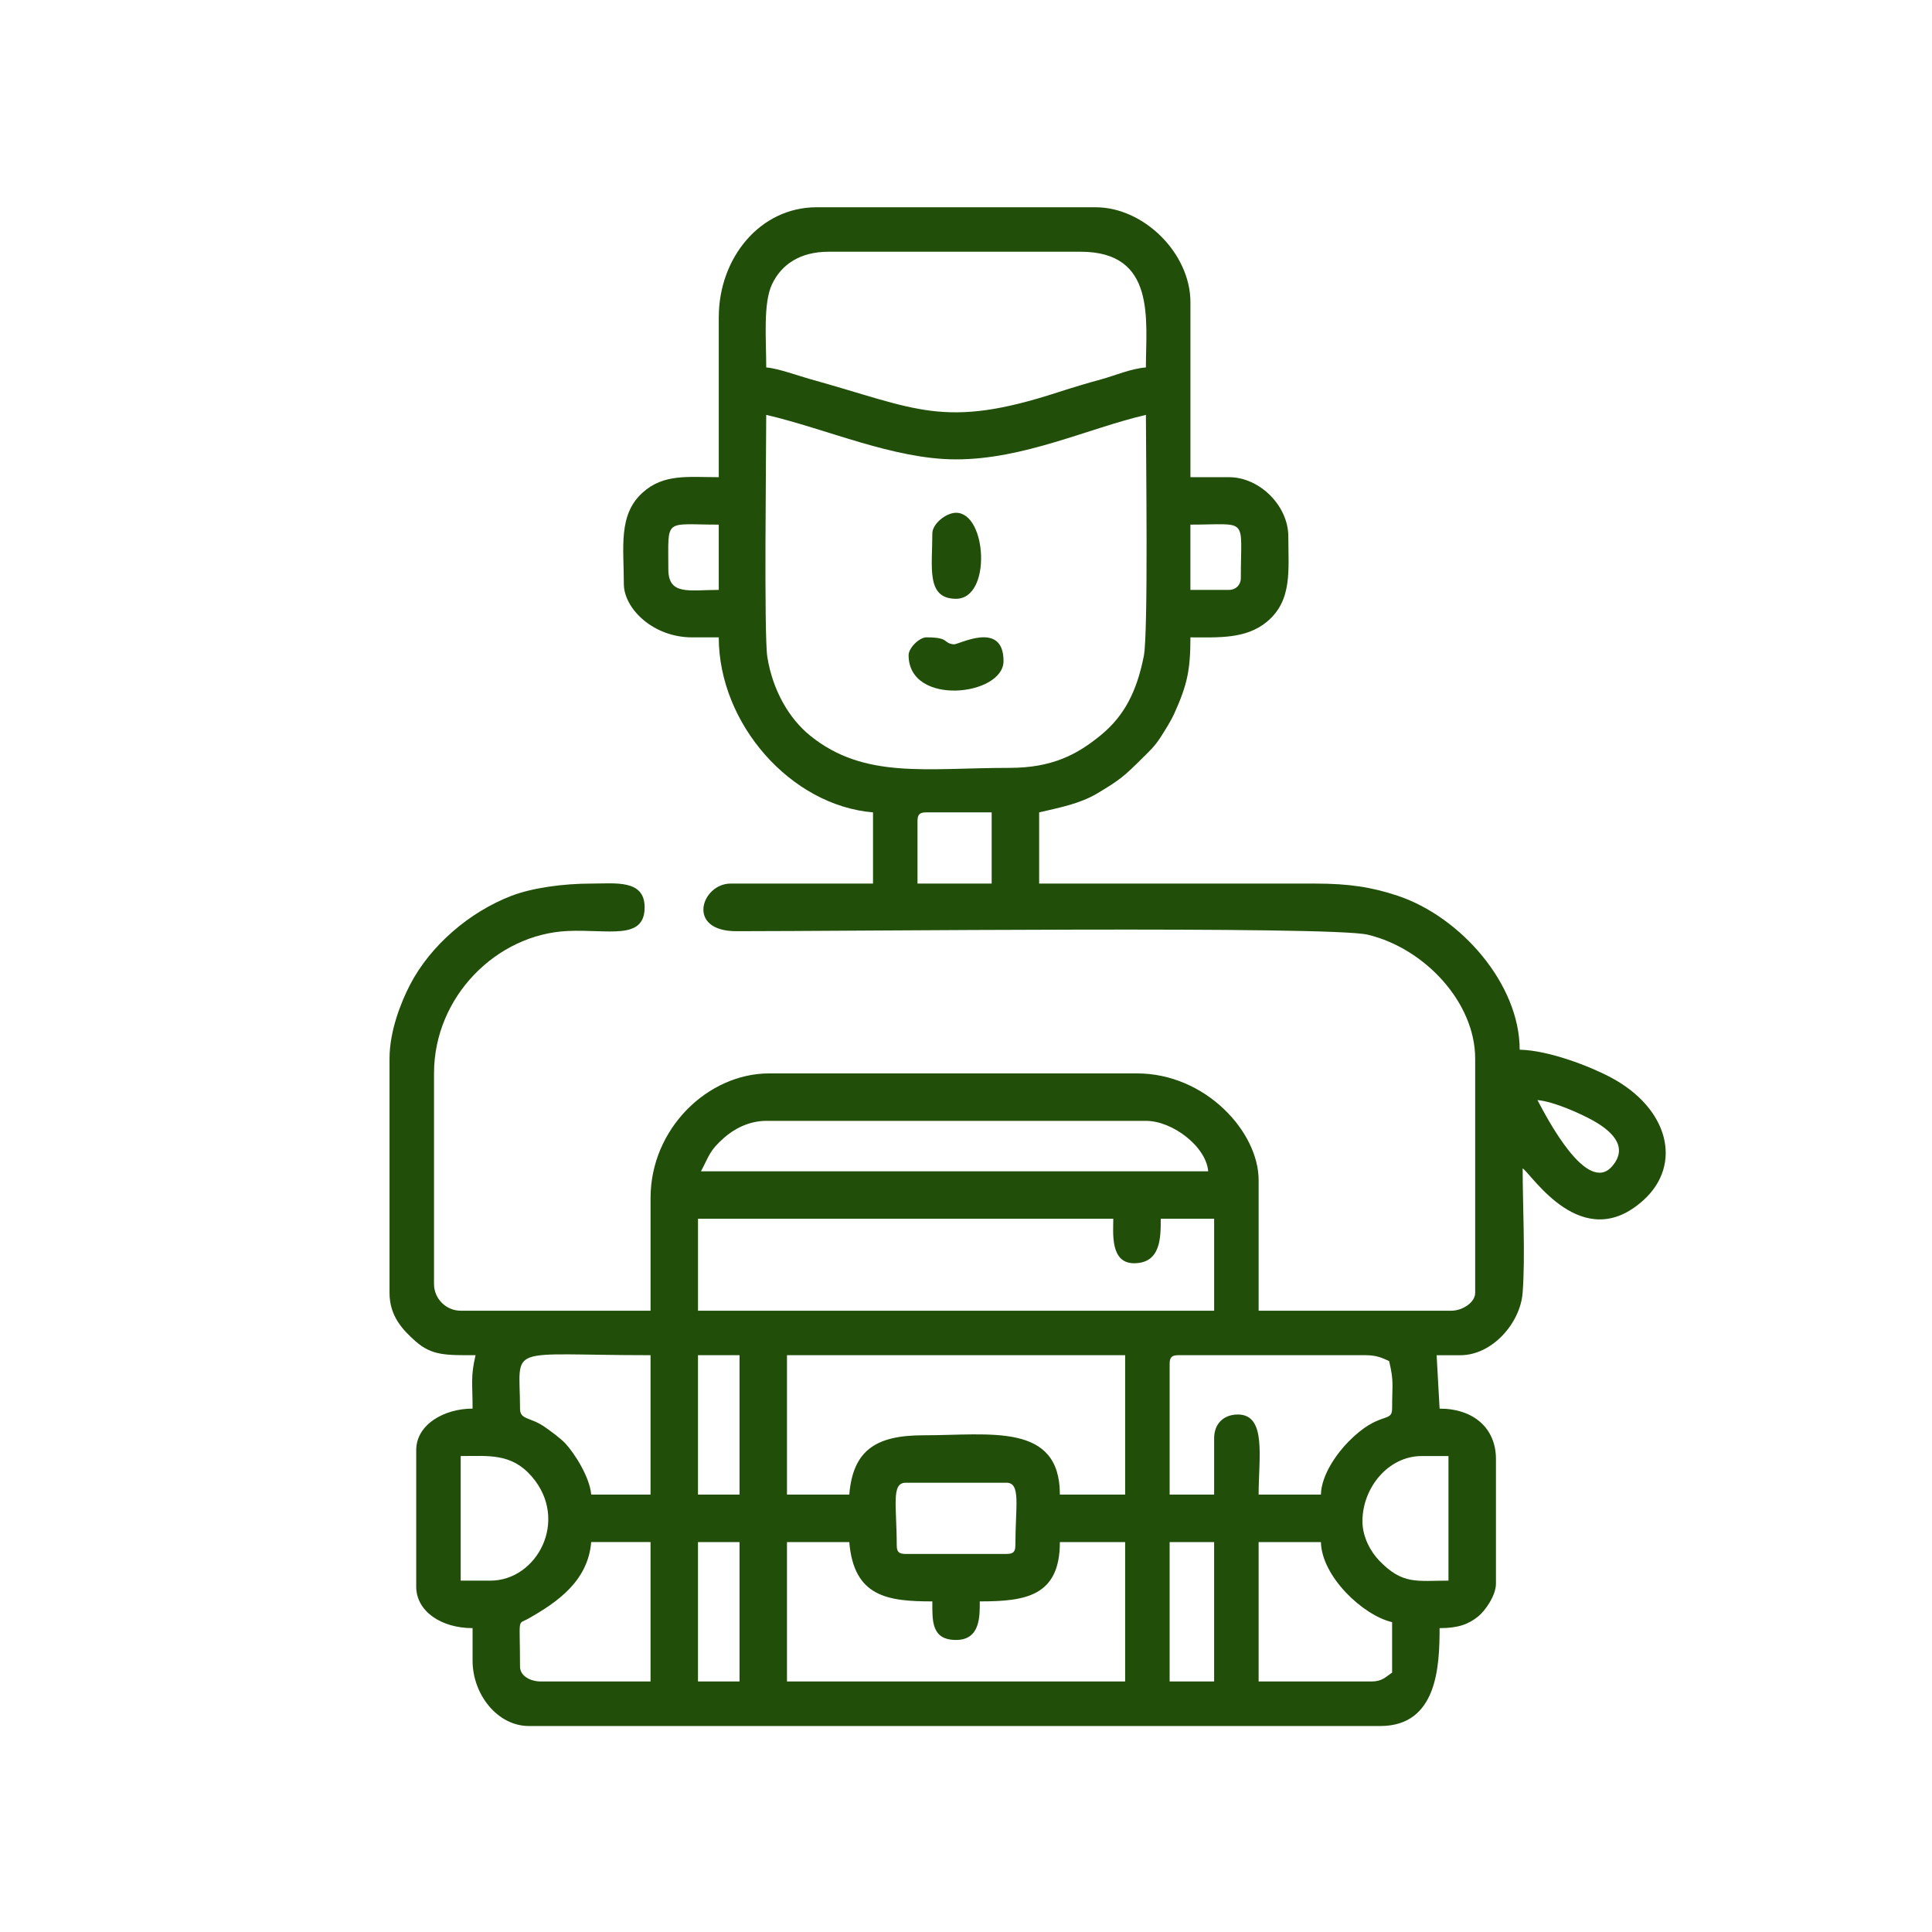 <?xml version="1.0" encoding="UTF-8"?>
<!DOCTYPE svg PUBLIC "-//W3C//DTD SVG 1.1//EN" "http://www.w3.org/Graphics/SVG/1.1/DTD/svg11.dtd">
<!-- Creator: CorelDRAW 2021 (64-Bit) -->
<svg xmlns="http://www.w3.org/2000/svg" xml:space="preserve" width="1.707in" height="1.707in" version="1.1" style="shape-rendering:geometricPrecision; text-rendering:geometricPrecision; image-rendering:optimizeQuality; fill-rule:evenodd; clip-rule:evenodd"
viewBox="0 0 1706.66 1706.66"
 xmlns:xlink="http://www.w3.org/1999/xlink"
 xmlns:xodm="http://www.corel.com/coreldraw/odm/2003">
 <defs>
  <style type="text/css">
   <![CDATA[
    .fil0 {fill:none}
    .fil1 {fill:#214F0A}
   ]]>
  </style>
 </defs>
 <g id="Layer_x0020_1">
  <rect class="fil0" x="-10.68" y="-6.16" width="1706.67" height="1706.67"/>
  <g id="_1368060296320">
   <path class="fil1" d="M1033.21 1362.21l39.3 0 0 123.15 -39.3 0 0 -123.15zm-338.02 0l55.03 0c4.03,48.43 33.91,52.41 73.37,52.41 0,17.16 -0.91,34.06 20.96,34.06 21.6,0 20.96,-21.33 20.96,-34.06 40.34,0 70.75,-4.47 70.75,-52.41l57.65 0 0 123.15 -298.72 0 0 -123.15zm-78.61 0l36.69 0 0 123.15 -36.69 0 0 -123.15zm594.81 123.15l-99.57 0 0 -123.15 55.03 0c0.67,30.37 37.05,64.73 62.89,70.75l0 44.54c-5.68,3.8 -8.72,7.86 -18.34,7.86zm-752.03 -13.1c0,-45.24 -2.66,-36.76 7.36,-42.43 25.67,-14.54 52.66,-33.17 55.53,-67.63l52.41 0 0 123.15 -96.95 0c-8.83,0 -18.34,-4.63 -18.34,-13.1zm332.78 -107.43c0,-34.37 -5.06,-55.03 7.86,-55.03l89.09 0c12.92,0 7.86,20.66 7.86,55.03 0,6.04 -1.82,7.86 -7.86,7.86l-89.09 0c-6.04,0 -7.86,-1.82 -7.86,-7.86zm411.39 -20.96c0,-29.57 22.69,-57.65 52.41,-57.65l23.58 0 0 110.06c-28.11,0 -40.39,3.76 -61.04,-17.56 -7.57,-7.82 -14.94,-20.82 -14.94,-34.84zm-770.37 52.41l-26.2 0 0 -110.06c24.77,0 44.91,-2.75 62.96,18.28 32.98,38.43 4.56,91.78 -36.75,91.78zm183.42 -199.15l36.69 0 0 123.16 -36.69 0 0 -123.16zm133.64 123.16l-55.03 0 0 -123.16 298.72 0 0 123.16 -57.65 0c0,-63.95 -61.72,-52.41 -120.53,-52.41 -42.18,0 -62.26,13.35 -65.51,52.41zm322.3 -49.79l0 49.79 -39.3 0 0 -115.3c0,-6.04 1.82,-7.86 7.86,-7.86l165.08 0c9.5,0 14.63,2.2 20.96,5.24 4.33,18.59 2.62,19.67 2.62,41.92 0,13.2 -11.27,1.45 -38.73,29.4 -9.61,9.79 -23.76,28.82 -24.16,46.59l-55.03 0c0,-32.55 7.26,-70.75 -18.34,-70.75 -12.68,0 -20.96,8.29 -20.96,20.96zm-613.15 -26.2c0,-57.63 -14.81,-47.17 115.29,-47.17l0 123.16 -52.41 0c-1.27,-15.27 -14.41,-36.1 -22.87,-45.26 -4.14,-4.47 -14.14,-11.79 -19,-15.06 -12.27,-8.27 -21.02,-5.66 -21.02,-15.67zm157.22 -167.7l366.84 0c0,12.47 -2.89,39.3 18.34,39.3 23.93,0 23.58,-23.24 23.58,-39.3l47.17 0 0 81.23 -455.93 0 0 -81.23zm60.27 -86.47l335.4 0c23.71,0 53.22,22.83 55.03,44.55l-448.07 0c7.74,-14.63 7.44,-18.06 20.28,-29.51 8.69,-7.76 22.03,-15.04 37.37,-15.04zm681.28 -18.34c14.5,1.21 39.19,12.41 49.72,18.41 14.35,8.19 31.51,22.11 16.38,39.88 -22.26,26.15 -57.84,-42.68 -66.1,-58.29zm-547.65 -246.31c0,-6.04 1.82,-7.86 7.86,-7.86l57.65 0 0 62.89 -65.51 0 0 -55.02zm81.23 -47.17c-73.39,0 -128.08,10.27 -175.98,-28.41 -18.61,-15.03 -33.15,-39.85 -37.9,-69.53 -3.06,-19.11 -0.98,-180.31 -0.98,-213.88 53.58,12.48 112.63,39.31 167.7,39.31 59.96,0 116.66,-27.42 167.7,-39.31 0,34.55 2.17,192.63 -1.85,213.01 -6.24,31.64 -17.41,52.94 -37.73,69.7 -20.96,17.29 -43.14,29.11 -80.94,29.11zm193.9 -157.22l-34.06 0 0 -57.65c52,0 44.54,-7.52 44.54,47.17 0,6.13 -4.35,10.48 -10.48,10.48zm-495.24 -18.34c0,-45.85 -4.15,-39.3 44.54,-39.3l0 57.65c-26.19,0 -44.54,5.18 -44.54,-18.34zm141.5 -280.37l222.72 0c66.91,0 57.65,60.29 57.65,102.19 -13.54,1.13 -26.98,7.1 -39.3,10.48 -12.6,3.46 -24.97,7.12 -38.32,11.46 -101.39,33.02 -124.73,14.48 -218.46,-11.47 -10.56,-2.93 -28.7,-9.59 -39.31,-10.47 0,-24.71 -2.84,-56.63 5.13,-73.48 8.17,-17.28 24.54,-28.71 49.9,-28.71zm-96.95 57.65l0 141.5c-27.06,0 -48.74,-3.26 -67.45,13.78 -21.5,19.58 -16.4,48.2 -16.4,80.55 0,21.61 25.74,47.17 60.27,47.17l23.58 0c0,76.39 63.66,148.56 136.26,154.6l0 62.89 -125.78 0c-25.66,0 -39.91,42.04 5.09,42.07 95.39,0.07 524.72,-4.78 557.67,3.08 50.36,12.01 94.94,59.84 94.94,109.45l0 207c0,8.49 -11.39,15.72 -20.96,15.72l-170.32 0 0 -115.3c0,-42.87 -47.11,-94.33 -107.43,-94.33l-324.92 0c-54.29,0 -104.81,48.92 -104.81,110.06l0 99.57 -167.7 0c-12.95,0 -23.58,-10.63 -23.58,-23.58l0 -186.04c0,-67.96 55.37,-122.83 117.89,-125.8 35.89,-1.71 68.16,8.63 68.16,-20.93 0,-24.83 -25.99,-20.96 -47.17,-20.96 -24.91,0 -52.19,3.8 -70.43,10.8 -37.15,14.27 -71.48,43.79 -89.46,78.24 -8.31,15.93 -18.29,41.37 -18.29,65.56l0 207c0,20.31 11.48,32.53 22.88,42.63 14.57,12.91 27.07,12.39 53.11,12.39 -4.46,19.13 -2.62,24.33 -2.62,47.17 -24.94,0 -49.79,13.9 -49.79,36.69l0 120.54c0,21.99 22.26,36.69 49.79,36.69l0 28.82c0,29.66 21.89,57.65 49.78,57.65l752.03 0c50.44,0 52.41,-52.85 52.41,-86.47 16.24,0 25.48,-3.35 34.17,-10.38 6.03,-4.89 15.62,-18.34 15.62,-28.93l0 -110.05c0,-27.26 -19.78,-44.55 -49.78,-44.55l-2.62 -47.17 20.96 0c28.32,0 52.96,-28.59 55,-55.06 2.49,-32.46 0.03,-76.31 0.03,-110.02 8.21,5.5 52.75,76.97 106.72,28.11 34.61,-31.34 22.63,-81.08 -28.96,-108.49 -18.45,-9.8 -54.59,-23.85 -80.38,-24.43 0,-57.96 -52.07,-117.37 -107.72,-135.97 -22.75,-7.6 -43.04,-10.77 -73.08,-10.77l-243.69 0 0 -62.89c18.78,-4.37 36.09,-7.69 51.35,-16.78 20.3,-12.11 23.74,-15.19 39.72,-31.03 6.4,-6.35 10.99,-10.5 15.92,-18.14 3.94,-6.1 9.37,-14.68 12.48,-21.59 11.27,-25 14.17,-38.15 14.17,-67.06 24.67,0 48.85,1.66 67.49,-13.74 22.78,-18.82 18.98,-45.8 18.98,-75.35 0,-27.12 -25.28,-52.41 -52.41,-52.41l-34.06 0 0 -154.6c0,-42.93 -40.92,-83.85 -83.85,-83.85l-246.31 0c-50.54,0 -86.47,45.37 -86.47,96.95z"/>
   <path class="fil1" d="M802.63 578.74c0,45.62 83.85,36.04 83.85,5.24 0,-36.46 -39.81,-14.31 -43.94,-14.78 -10.03,-1.12 -3.22,-6.19 -24.19,-6.19 -6.31,0 -15.72,9.41 -15.72,15.72z"/>
   <path class="fil1" d="M823.59 471.3c0,30.06 -5.63,57.65 20.96,57.65 31.62,0 27.3,-75.99 0,-75.99 -8.76,0 -20.96,9.68 -20.96,18.34z"/>
  </g>
 </g>
</svg>

